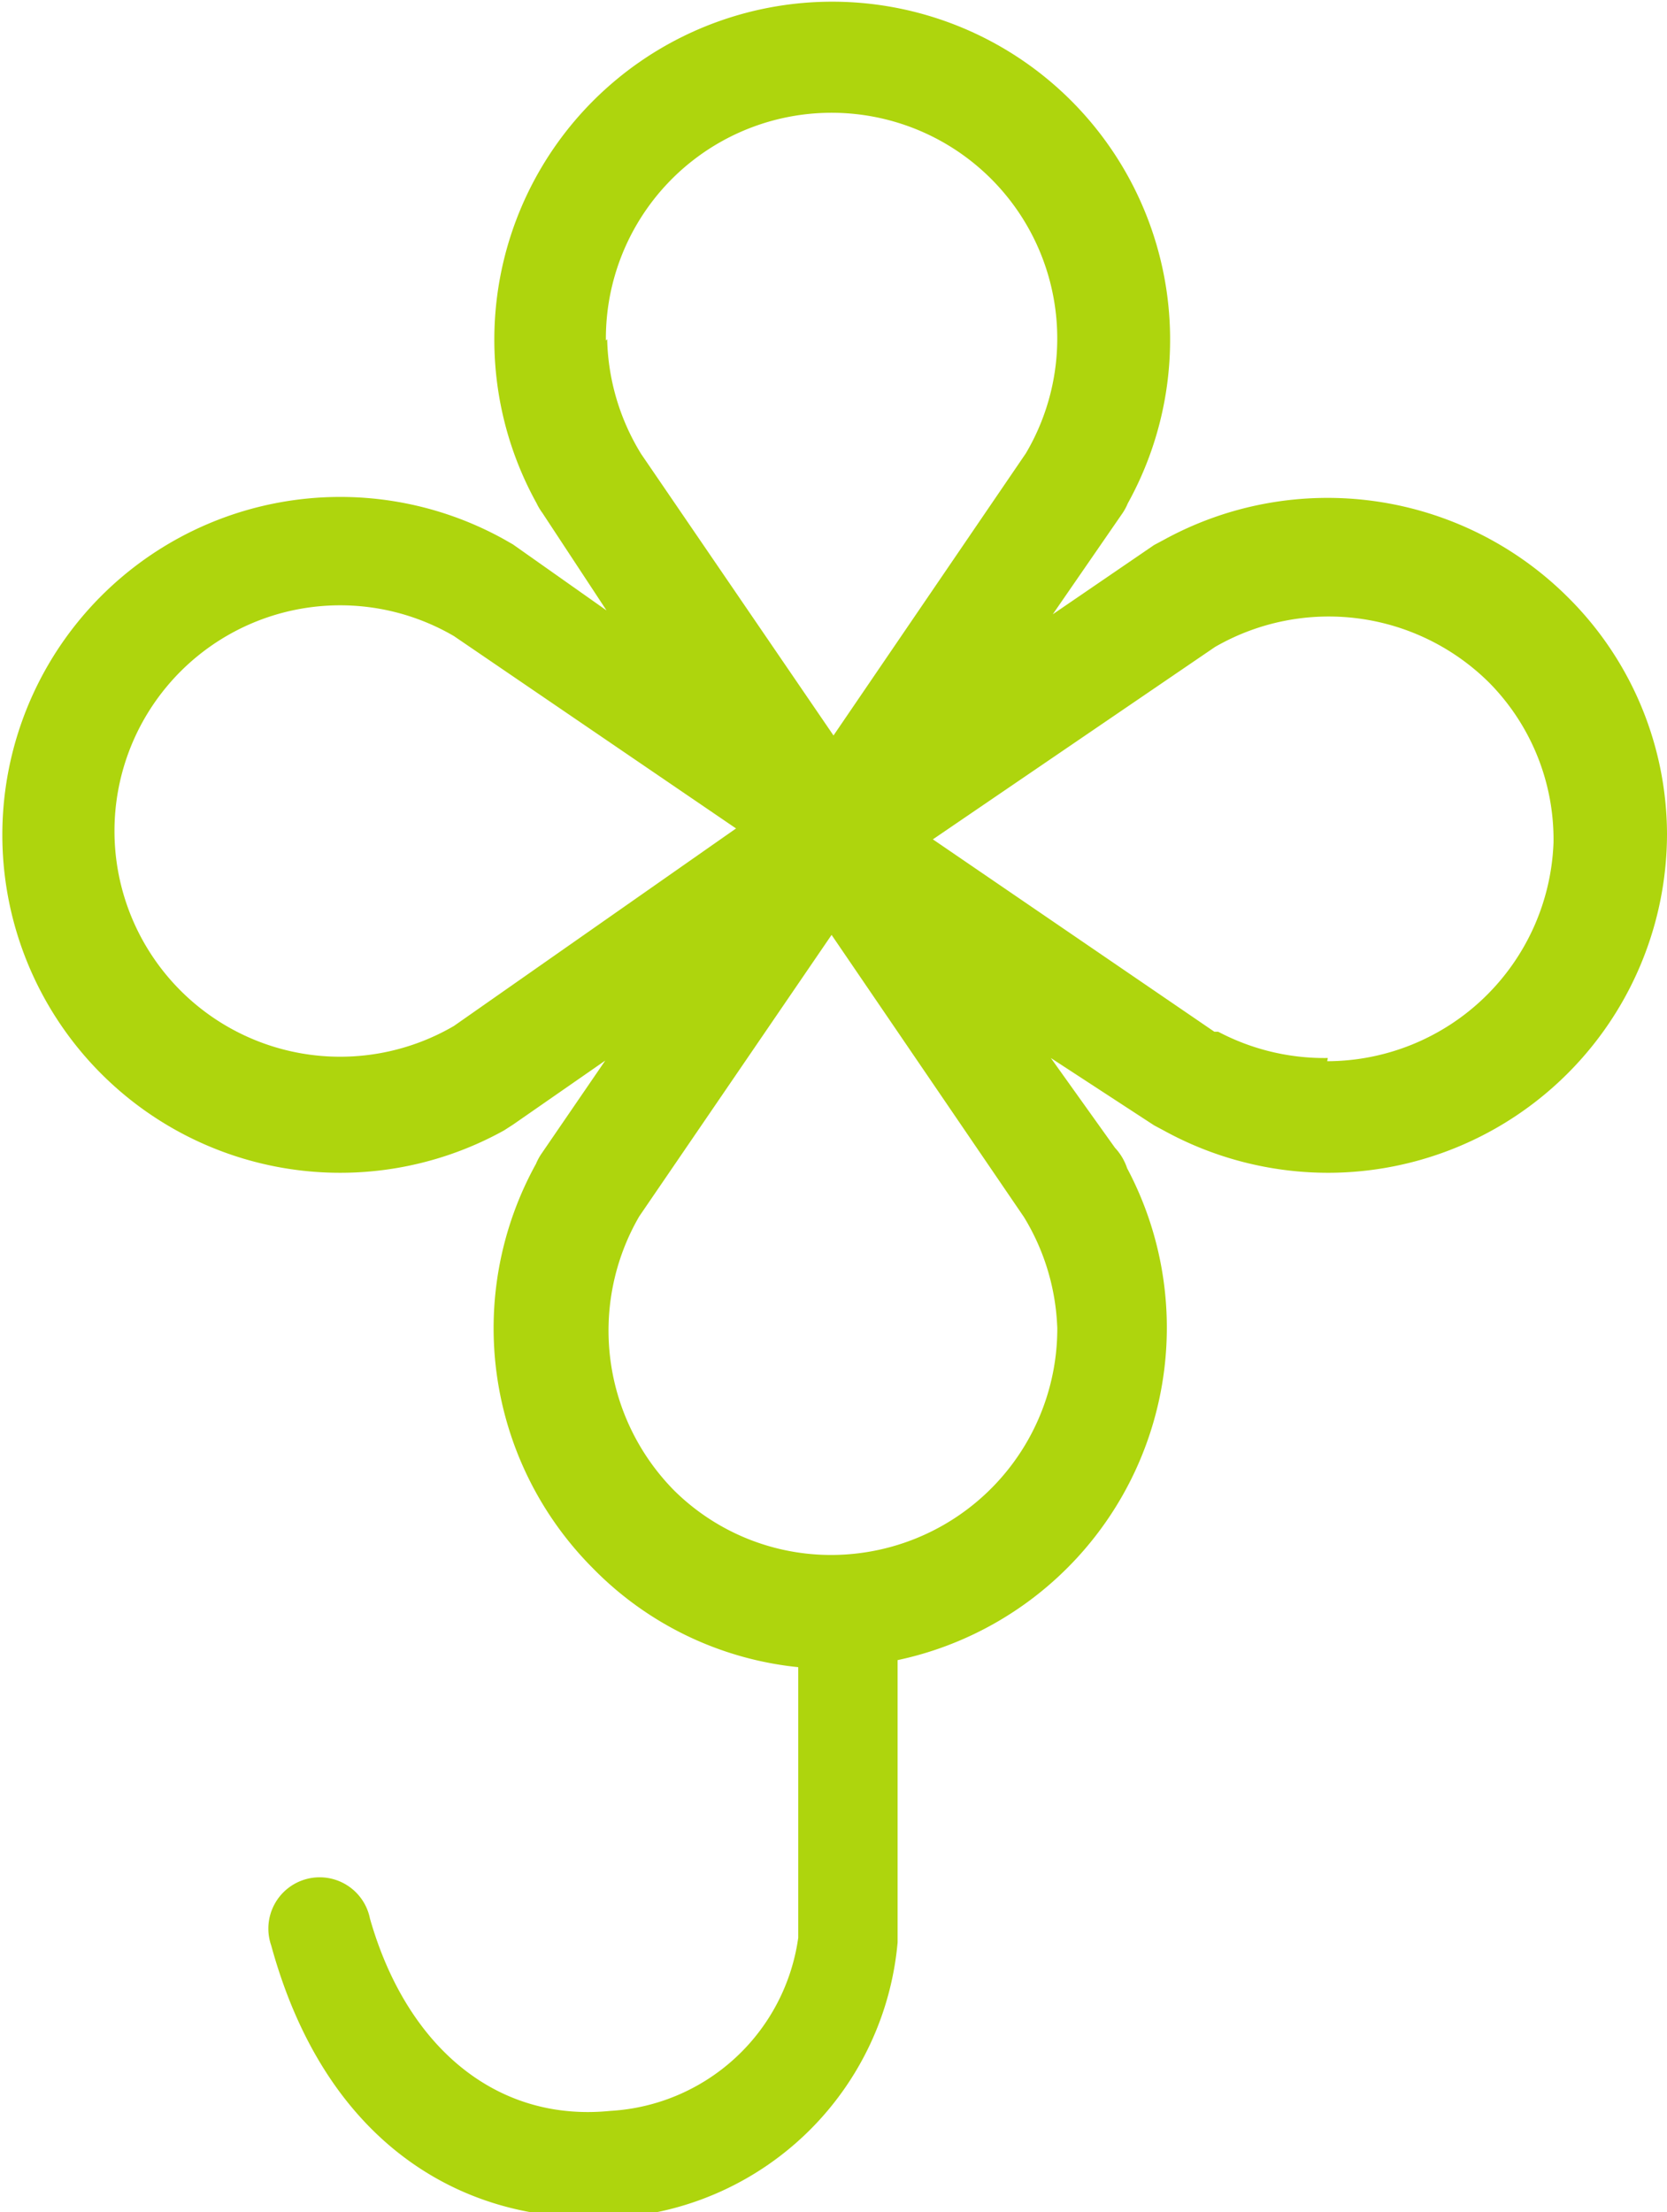 <svg xmlns="http://www.w3.org/2000/svg" viewBox="0 0 26 34.5"><defs><style>.cls-1{fill:#aed50d}</style></defs><title>gnav_icon_07</title><g id="レイヤー_2" data-name="レイヤー 2"><path class="cls-1" d="M24.45 9.31a5.31 5.31 0 0 0-6.3-.89L18 8.5l-1.58 1.08L17.51 8a.86.86 0 0 0 .08-.15 5.27 5.27 0 1 0-9.22 0 .9.9 0 0 0 .09.15l1 1.52L8 8.49l-.14-.08a5.27 5.27 0 1 0 0 9.22l.14-.09 1.44-1-1 1.46a.87.87 0 0 0-.08.15 5.3 5.3 0 0 0 .88 6.3A5.22 5.22 0 0 0 12.45 26v4.22a3.14 3.14 0 0 1-2.93 2.7c-1.78.18-3.18-1-3.75-3a.8.8 0 1 0-1.54.42c.86 3.14 3 4.24 4.94 4.24h.51A4.72 4.72 0 0 0 14 30.29v-4.4a5.3 5.3 0 0 0 3.58-7.67.87.87 0 0 0-.19-.32l-1-1.4L18 17.55l.15.08a5.32 5.32 0 0 0 2.56.66A5.29 5.29 0 0 0 26 13a5.22 5.22 0 0 0-1.55-3.69zm-15-4A3.52 3.52 0 1 1 16 7.07l-3 4.4-3-4.39a3.56 3.56 0 0 1-.53-1.79zM7.08 16a3.52 3.52 0 1 1 0-6.08l4.4 3zm9.41 4.66A3.53 3.53 0 0 1 13 24.25v.51-.51a3.48 3.48 0 0 1-2.48-1 3.55 3.55 0 0 1-.55-4.28l3-4.39 3 4.4a3.55 3.55 0 0 1 .52 1.73zm4.22-4.16a3.55 3.55 0 0 1-1.71-.41h-.06l-4.39-3 4.4-3a3.55 3.55 0 0 1 4.28.56 3.48 3.48 0 0 1 1 2.49 3.54 3.54 0 0 1-3.53 3.41z" id="レイヤー_1-2" data-name="レイヤー 1"/></g></svg>